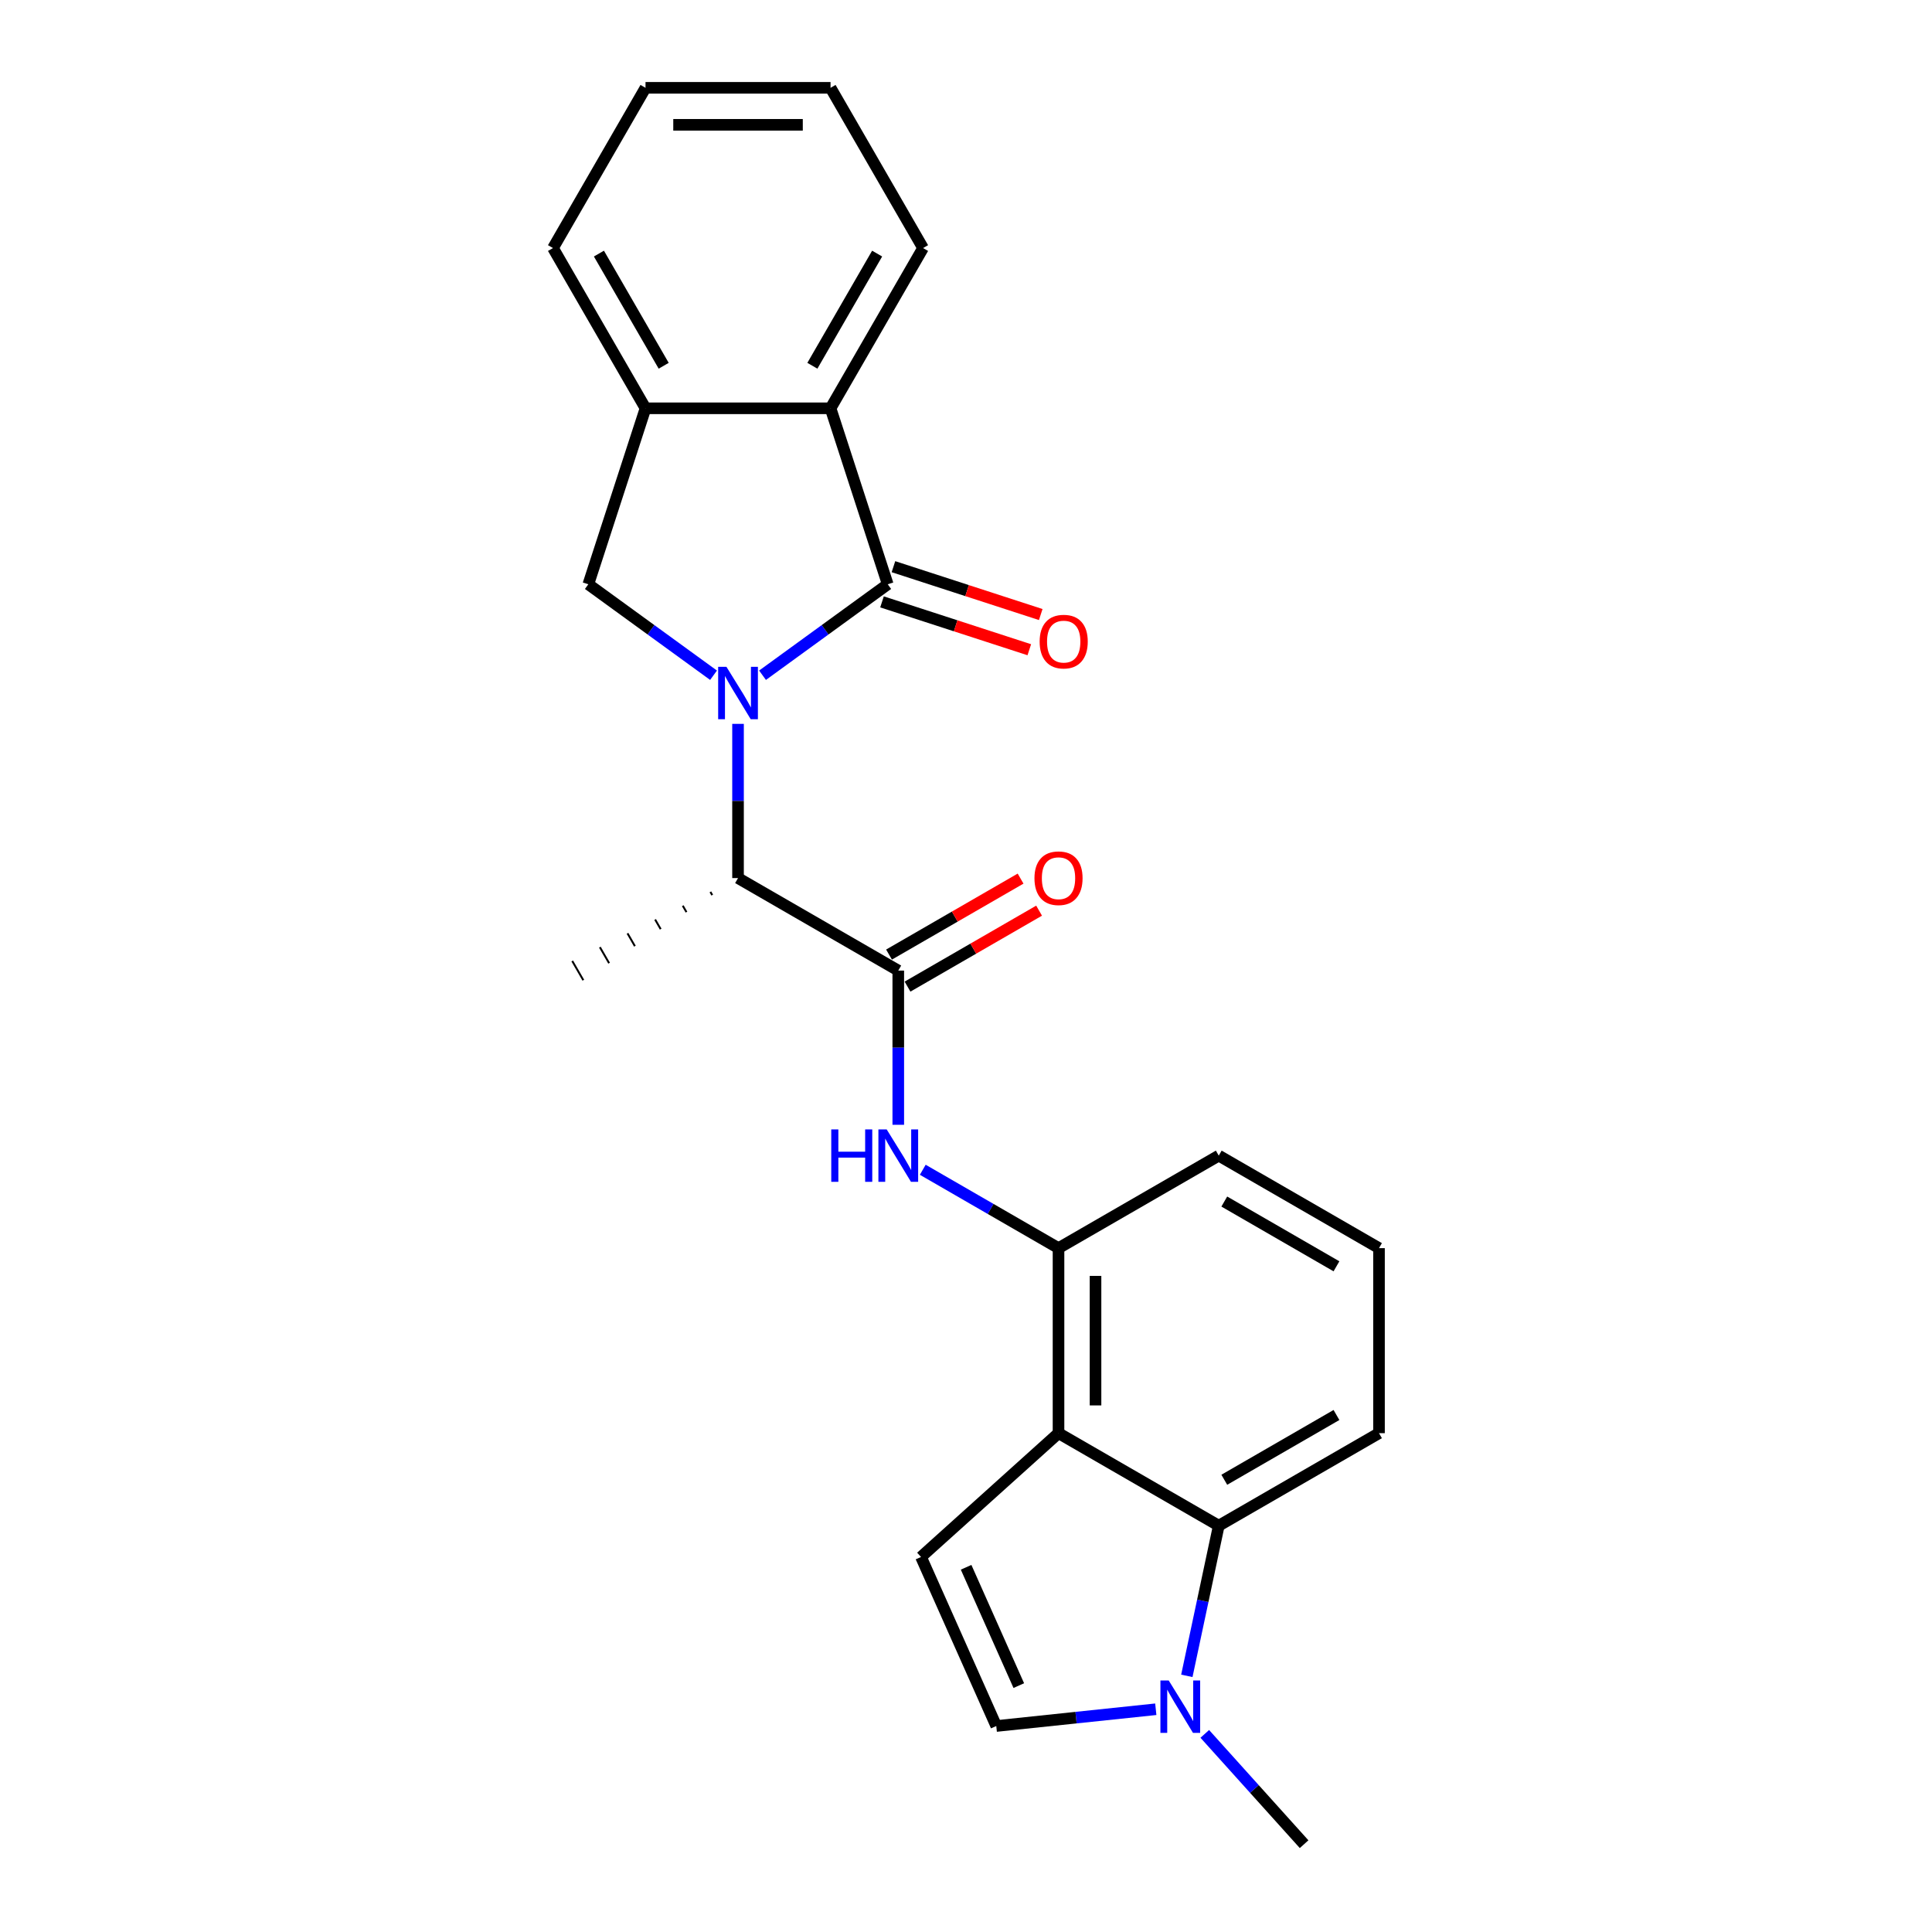 <?xml version='1.0' encoding='iso-8859-1'?>
<svg version='1.1' baseProfile='full'
              xmlns='http://www.w3.org/2000/svg'
                      xmlns:rdkit='http://www.rdkit.org/xml'
                      xmlns:xlink='http://www.w3.org/1999/xlink'
                  xml:space='preserve'
width='1000px' height='1000px' viewBox='0 0 1000 1000'>
<!-- END OF HEADER -->
<rect style='opacity:1.0;fill:#FFFFFF;stroke:none' width='1000' height='1000' x='0' y='0'> </rect>
<path class='bond-0' d='M 394.684,349.504 L 427.084,325.963' style='fill:none;fill-rule:evenodd;stroke:#0000FF;stroke-width:6px;stroke-linecap:butt;stroke-linejoin:miter;stroke-opacity:1' />
<path class='bond-0' d='M 427.084,325.963 L 459.485,302.423' style='fill:none;fill-rule:evenodd;stroke:#000000;stroke-width:6px;stroke-linecap:butt;stroke-linejoin:miter;stroke-opacity:1' />
<path class='bond-3' d='M 369.323,349.504 L 336.922,325.963' style='fill:none;fill-rule:evenodd;stroke:#0000FF;stroke-width:6px;stroke-linecap:butt;stroke-linejoin:miter;stroke-opacity:1' />
<path class='bond-3' d='M 336.922,325.963 L 304.522,302.423' style='fill:none;fill-rule:evenodd;stroke:#000000;stroke-width:6px;stroke-linecap:butt;stroke-linejoin:miter;stroke-opacity:1' />
<path class='bond-5' d='M 382.003,374.672 L 382.003,414.58' style='fill:none;fill-rule:evenodd;stroke:#0000FF;stroke-width:6px;stroke-linecap:butt;stroke-linejoin:miter;stroke-opacity:1' />
<path class='bond-5' d='M 382.003,414.58 L 382.003,454.489' style='fill:none;fill-rule:evenodd;stroke:#000000;stroke-width:6px;stroke-linecap:butt;stroke-linejoin:miter;stroke-opacity:1' />
<path class='bond-6' d='M 459.485,302.423 L 429.89,211.337' style='fill:none;fill-rule:evenodd;stroke:#000000;stroke-width:6px;stroke-linecap:butt;stroke-linejoin:miter;stroke-opacity:1' />
<path class='bond-13' d='M 456.525,311.531 L 494.646,323.917' style='fill:none;fill-rule:evenodd;stroke:#000000;stroke-width:6px;stroke-linecap:butt;stroke-linejoin:miter;stroke-opacity:1' />
<path class='bond-13' d='M 494.646,323.917 L 532.766,336.303' style='fill:none;fill-rule:evenodd;stroke:#FF0000;stroke-width:6px;stroke-linecap:butt;stroke-linejoin:miter;stroke-opacity:1' />
<path class='bond-13' d='M 462.445,293.314 L 500.565,305.7' style='fill:none;fill-rule:evenodd;stroke:#000000;stroke-width:6px;stroke-linecap:butt;stroke-linejoin:miter;stroke-opacity:1' />
<path class='bond-13' d='M 500.565,305.7 L 538.685,318.086' style='fill:none;fill-rule:evenodd;stroke:#FF0000;stroke-width:6px;stroke-linecap:butt;stroke-linejoin:miter;stroke-opacity:1' />
<path class='bond-1' d='M 547.886,741.807 L 547.886,646.034' style='fill:none;fill-rule:evenodd;stroke:#000000;stroke-width:6px;stroke-linecap:butt;stroke-linejoin:miter;stroke-opacity:1' />
<path class='bond-1' d='M 567.041,727.441 L 567.041,660.4' style='fill:none;fill-rule:evenodd;stroke:#000000;stroke-width:6px;stroke-linecap:butt;stroke-linejoin:miter;stroke-opacity:1' />
<path class='bond-4' d='M 547.886,741.807 L 476.713,805.891' style='fill:none;fill-rule:evenodd;stroke:#000000;stroke-width:6px;stroke-linecap:butt;stroke-linejoin:miter;stroke-opacity:1' />
<path class='bond-8' d='M 547.886,741.807 L 630.828,789.693' style='fill:none;fill-rule:evenodd;stroke:#000000;stroke-width:6px;stroke-linecap:butt;stroke-linejoin:miter;stroke-opacity:1' />
<path class='bond-2' d='M 464.945,502.375 L 382.003,454.489' style='fill:none;fill-rule:evenodd;stroke:#000000;stroke-width:6px;stroke-linecap:butt;stroke-linejoin:miter;stroke-opacity:1' />
<path class='bond-9' d='M 464.945,502.375 L 464.945,542.284' style='fill:none;fill-rule:evenodd;stroke:#000000;stroke-width:6px;stroke-linecap:butt;stroke-linejoin:miter;stroke-opacity:1' />
<path class='bond-9' d='M 464.945,542.284 L 464.945,582.192' style='fill:none;fill-rule:evenodd;stroke:#0000FF;stroke-width:6px;stroke-linecap:butt;stroke-linejoin:miter;stroke-opacity:1' />
<path class='bond-14' d='M 469.733,510.669 L 503.782,491.011' style='fill:none;fill-rule:evenodd;stroke:#000000;stroke-width:6px;stroke-linecap:butt;stroke-linejoin:miter;stroke-opacity:1' />
<path class='bond-14' d='M 503.782,491.011 L 537.83,471.354' style='fill:none;fill-rule:evenodd;stroke:#FF0000;stroke-width:6px;stroke-linecap:butt;stroke-linejoin:miter;stroke-opacity:1' />
<path class='bond-14' d='M 460.156,494.081 L 494.205,474.423' style='fill:none;fill-rule:evenodd;stroke:#000000;stroke-width:6px;stroke-linecap:butt;stroke-linejoin:miter;stroke-opacity:1' />
<path class='bond-14' d='M 494.205,474.423 L 528.253,454.765' style='fill:none;fill-rule:evenodd;stroke:#FF0000;stroke-width:6px;stroke-linecap:butt;stroke-linejoin:miter;stroke-opacity:1' />
<path class='bond-12' d='M 304.522,302.423 L 334.117,211.337' style='fill:none;fill-rule:evenodd;stroke:#000000;stroke-width:6px;stroke-linecap:butt;stroke-linejoin:miter;stroke-opacity:1' />
<path class='bond-11' d='M 476.713,805.891 L 515.668,893.384' style='fill:none;fill-rule:evenodd;stroke:#000000;stroke-width:6px;stroke-linecap:butt;stroke-linejoin:miter;stroke-opacity:1' />
<path class='bond-11' d='M 500.055,811.224 L 527.323,872.469' style='fill:none;fill-rule:evenodd;stroke:#000000;stroke-width:6px;stroke-linecap:butt;stroke-linejoin:miter;stroke-opacity:1' />
<path class='bond-20' d='M 367.701,461.641 L 368.659,463.299' style='fill:none;fill-rule:evenodd;stroke:#000000;stroke-width:1.0px;stroke-linecap:butt;stroke-linejoin:miter;stroke-opacity:1' />
<path class='bond-20' d='M 353.398,468.792 L 355.314,472.11' style='fill:none;fill-rule:evenodd;stroke:#000000;stroke-width:1.0px;stroke-linecap:butt;stroke-linejoin:miter;stroke-opacity:1' />
<path class='bond-20' d='M 339.096,475.944 L 341.969,480.92' style='fill:none;fill-rule:evenodd;stroke:#000000;stroke-width:1.0px;stroke-linecap:butt;stroke-linejoin:miter;stroke-opacity:1' />
<path class='bond-20' d='M 324.794,483.095 L 328.624,489.731' style='fill:none;fill-rule:evenodd;stroke:#000000;stroke-width:1.0px;stroke-linecap:butt;stroke-linejoin:miter;stroke-opacity:1' />
<path class='bond-20' d='M 310.491,490.247 L 315.28,498.541' style='fill:none;fill-rule:evenodd;stroke:#000000;stroke-width:1.0px;stroke-linecap:butt;stroke-linejoin:miter;stroke-opacity:1' />
<path class='bond-20' d='M 296.189,497.399 L 301.935,507.352' style='fill:none;fill-rule:evenodd;stroke:#000000;stroke-width:1.0px;stroke-linecap:butt;stroke-linejoin:miter;stroke-opacity:1' />
<path class='bond-18' d='M 429.89,211.337 L 477.776,128.396' style='fill:none;fill-rule:evenodd;stroke:#000000;stroke-width:6px;stroke-linecap:butt;stroke-linejoin:miter;stroke-opacity:1' />
<path class='bond-18' d='M 420.484,189.319 L 454.005,131.26' style='fill:none;fill-rule:evenodd;stroke:#000000;stroke-width:6px;stroke-linecap:butt;stroke-linejoin:miter;stroke-opacity:1' />
<path class='bond-24' d='M 429.89,211.337 L 334.117,211.337' style='fill:none;fill-rule:evenodd;stroke:#000000;stroke-width:6px;stroke-linecap:butt;stroke-linejoin:miter;stroke-opacity:1' />
<path class='bond-7' d='M 614.307,867.417 L 622.567,828.555' style='fill:none;fill-rule:evenodd;stroke:#0000FF;stroke-width:6px;stroke-linecap:butt;stroke-linejoin:miter;stroke-opacity:1' />
<path class='bond-7' d='M 622.567,828.555 L 630.828,789.693' style='fill:none;fill-rule:evenodd;stroke:#000000;stroke-width:6px;stroke-linecap:butt;stroke-linejoin:miter;stroke-opacity:1' />
<path class='bond-16' d='M 623.596,897.455 L 649.298,926' style='fill:none;fill-rule:evenodd;stroke:#0000FF;stroke-width:6px;stroke-linecap:butt;stroke-linejoin:miter;stroke-opacity:1' />
<path class='bond-16' d='M 649.298,926 L 675,954.545' style='fill:none;fill-rule:evenodd;stroke:#000000;stroke-width:6px;stroke-linecap:butt;stroke-linejoin:miter;stroke-opacity:1' />
<path class='bond-27' d='M 598.235,884.705 L 556.951,889.044' style='fill:none;fill-rule:evenodd;stroke:#0000FF;stroke-width:6px;stroke-linecap:butt;stroke-linejoin:miter;stroke-opacity:1' />
<path class='bond-27' d='M 556.951,889.044 L 515.668,893.384' style='fill:none;fill-rule:evenodd;stroke:#000000;stroke-width:6px;stroke-linecap:butt;stroke-linejoin:miter;stroke-opacity:1' />
<path class='bond-26' d='M 630.828,789.693 L 713.769,741.807' style='fill:none;fill-rule:evenodd;stroke:#000000;stroke-width:6px;stroke-linecap:butt;stroke-linejoin:miter;stroke-opacity:1' />
<path class='bond-26' d='M 633.692,765.922 L 691.751,732.401' style='fill:none;fill-rule:evenodd;stroke:#000000;stroke-width:6px;stroke-linecap:butt;stroke-linejoin:miter;stroke-opacity:1' />
<path class='bond-10' d='M 477.625,605.469 L 512.756,625.751' style='fill:none;fill-rule:evenodd;stroke:#0000FF;stroke-width:6px;stroke-linecap:butt;stroke-linejoin:miter;stroke-opacity:1' />
<path class='bond-10' d='M 512.756,625.751 L 547.886,646.034' style='fill:none;fill-rule:evenodd;stroke:#000000;stroke-width:6px;stroke-linecap:butt;stroke-linejoin:miter;stroke-opacity:1' />
<path class='bond-17' d='M 547.886,646.034 L 630.828,598.148' style='fill:none;fill-rule:evenodd;stroke:#000000;stroke-width:6px;stroke-linecap:butt;stroke-linejoin:miter;stroke-opacity:1' />
<path class='bond-19' d='M 334.117,211.337 L 286.231,128.396' style='fill:none;fill-rule:evenodd;stroke:#000000;stroke-width:6px;stroke-linecap:butt;stroke-linejoin:miter;stroke-opacity:1' />
<path class='bond-19' d='M 343.522,189.319 L 310.002,131.26' style='fill:none;fill-rule:evenodd;stroke:#000000;stroke-width:6px;stroke-linecap:butt;stroke-linejoin:miter;stroke-opacity:1' />
<path class='bond-15' d='M 713.769,741.807 L 713.769,646.034' style='fill:none;fill-rule:evenodd;stroke:#000000;stroke-width:6px;stroke-linecap:butt;stroke-linejoin:miter;stroke-opacity:1' />
<path class='bond-21' d='M 630.828,598.148 L 713.769,646.034' style='fill:none;fill-rule:evenodd;stroke:#000000;stroke-width:6px;stroke-linecap:butt;stroke-linejoin:miter;stroke-opacity:1' />
<path class='bond-21' d='M 633.692,621.919 L 691.751,655.439' style='fill:none;fill-rule:evenodd;stroke:#000000;stroke-width:6px;stroke-linecap:butt;stroke-linejoin:miter;stroke-opacity:1' />
<path class='bond-22' d='M 477.776,128.396 L 429.89,45.455' style='fill:none;fill-rule:evenodd;stroke:#000000;stroke-width:6px;stroke-linecap:butt;stroke-linejoin:miter;stroke-opacity:1' />
<path class='bond-23' d='M 286.231,128.396 L 334.117,45.455' style='fill:none;fill-rule:evenodd;stroke:#000000;stroke-width:6px;stroke-linecap:butt;stroke-linejoin:miter;stroke-opacity:1' />
<path class='bond-25' d='M 429.89,45.455 L 334.117,45.455' style='fill:none;fill-rule:evenodd;stroke:#000000;stroke-width:6px;stroke-linecap:butt;stroke-linejoin:miter;stroke-opacity:1' />
<path class='bond-25' d='M 415.524,64.609 L 348.483,64.609' style='fill:none;fill-rule:evenodd;stroke:#000000;stroke-width:6px;stroke-linecap:butt;stroke-linejoin:miter;stroke-opacity:1' />
<path  class='atom-0' d='M 376.008 345.155
L 384.896 359.521
Q 385.777 360.938, 387.194 363.505
Q 388.612 366.072, 388.688 366.225
L 388.688 345.155
L 392.289 345.155
L 392.289 372.278
L 388.573 372.278
L 379.034 356.571
Q 377.923 354.732, 376.736 352.625
Q 375.587 350.518, 375.242 349.867
L 375.242 372.278
L 371.717 372.278
L 371.717 345.155
L 376.008 345.155
' fill='#0000FF'/>
<path  class='atom-8' d='M 604.92 869.811
L 613.808 884.177
Q 614.689 885.594, 616.106 888.161
Q 617.524 890.728, 617.6 890.881
L 617.6 869.811
L 621.201 869.811
L 621.201 896.934
L 617.486 896.934
L 607.947 881.227
Q 606.836 879.388, 605.648 877.281
Q 604.499 875.174, 604.154 874.523
L 604.154 896.934
L 600.63 896.934
L 600.63 869.811
L 604.92 869.811
' fill='#0000FF'/>
<path  class='atom-10' d='M 430.256 584.586
L 433.934 584.586
L 433.934 596.117
L 447.802 596.117
L 447.802 584.586
L 451.479 584.586
L 451.479 611.709
L 447.802 611.709
L 447.802 599.182
L 433.934 599.182
L 433.934 611.709
L 430.256 611.709
L 430.256 584.586
' fill='#0000FF'/>
<path  class='atom-10' d='M 458.949 584.586
L 467.837 598.952
Q 468.718 600.37, 470.136 602.936
Q 471.553 605.503, 471.63 605.656
L 471.63 584.586
L 475.231 584.586
L 475.231 611.709
L 471.515 611.709
L 461.976 596.002
Q 460.865 594.164, 459.677 592.057
Q 458.528 589.95, 458.183 589.298
L 458.183 611.709
L 454.659 611.709
L 454.659 584.586
L 458.949 584.586
' fill='#0000FF'/>
<path  class='atom-14' d='M 538.12 332.095
Q 538.12 325.582, 541.338 321.943
Q 544.556 318.303, 550.57 318.303
Q 556.585 318.303, 559.803 321.943
Q 563.021 325.582, 563.021 332.095
Q 563.021 338.684, 559.764 342.438
Q 556.508 346.154, 550.57 346.154
Q 544.594 346.154, 541.338 342.438
Q 538.12 338.722, 538.12 332.095
M 550.57 343.089
Q 554.707 343.089, 556.929 340.331
Q 559.19 337.534, 559.19 332.095
Q 559.19 326.77, 556.929 324.088
Q 554.707 321.368, 550.57 321.368
Q 546.433 321.368, 544.172 324.05
Q 541.951 326.731, 541.951 332.095
Q 541.951 337.573, 544.172 340.331
Q 546.433 343.089, 550.57 343.089
' fill='#FF0000'/>
<path  class='atom-15' d='M 535.436 454.566
Q 535.436 448.053, 538.654 444.414
Q 541.872 440.774, 547.886 440.774
Q 553.901 440.774, 557.119 444.414
Q 560.337 448.053, 560.337 454.566
Q 560.337 461.155, 557.08 464.909
Q 553.824 468.625, 547.886 468.625
Q 541.91 468.625, 538.654 464.909
Q 535.436 461.193, 535.436 454.566
M 547.886 465.56
Q 552.024 465.56, 554.246 462.802
Q 556.506 460.005, 556.506 454.566
Q 556.506 449.241, 554.246 446.559
Q 552.024 443.839, 547.886 443.839
Q 543.749 443.839, 541.489 446.521
Q 539.267 449.202, 539.267 454.566
Q 539.267 460.044, 541.489 462.802
Q 543.749 465.56, 547.886 465.56
' fill='#FF0000'/>
</svg>
